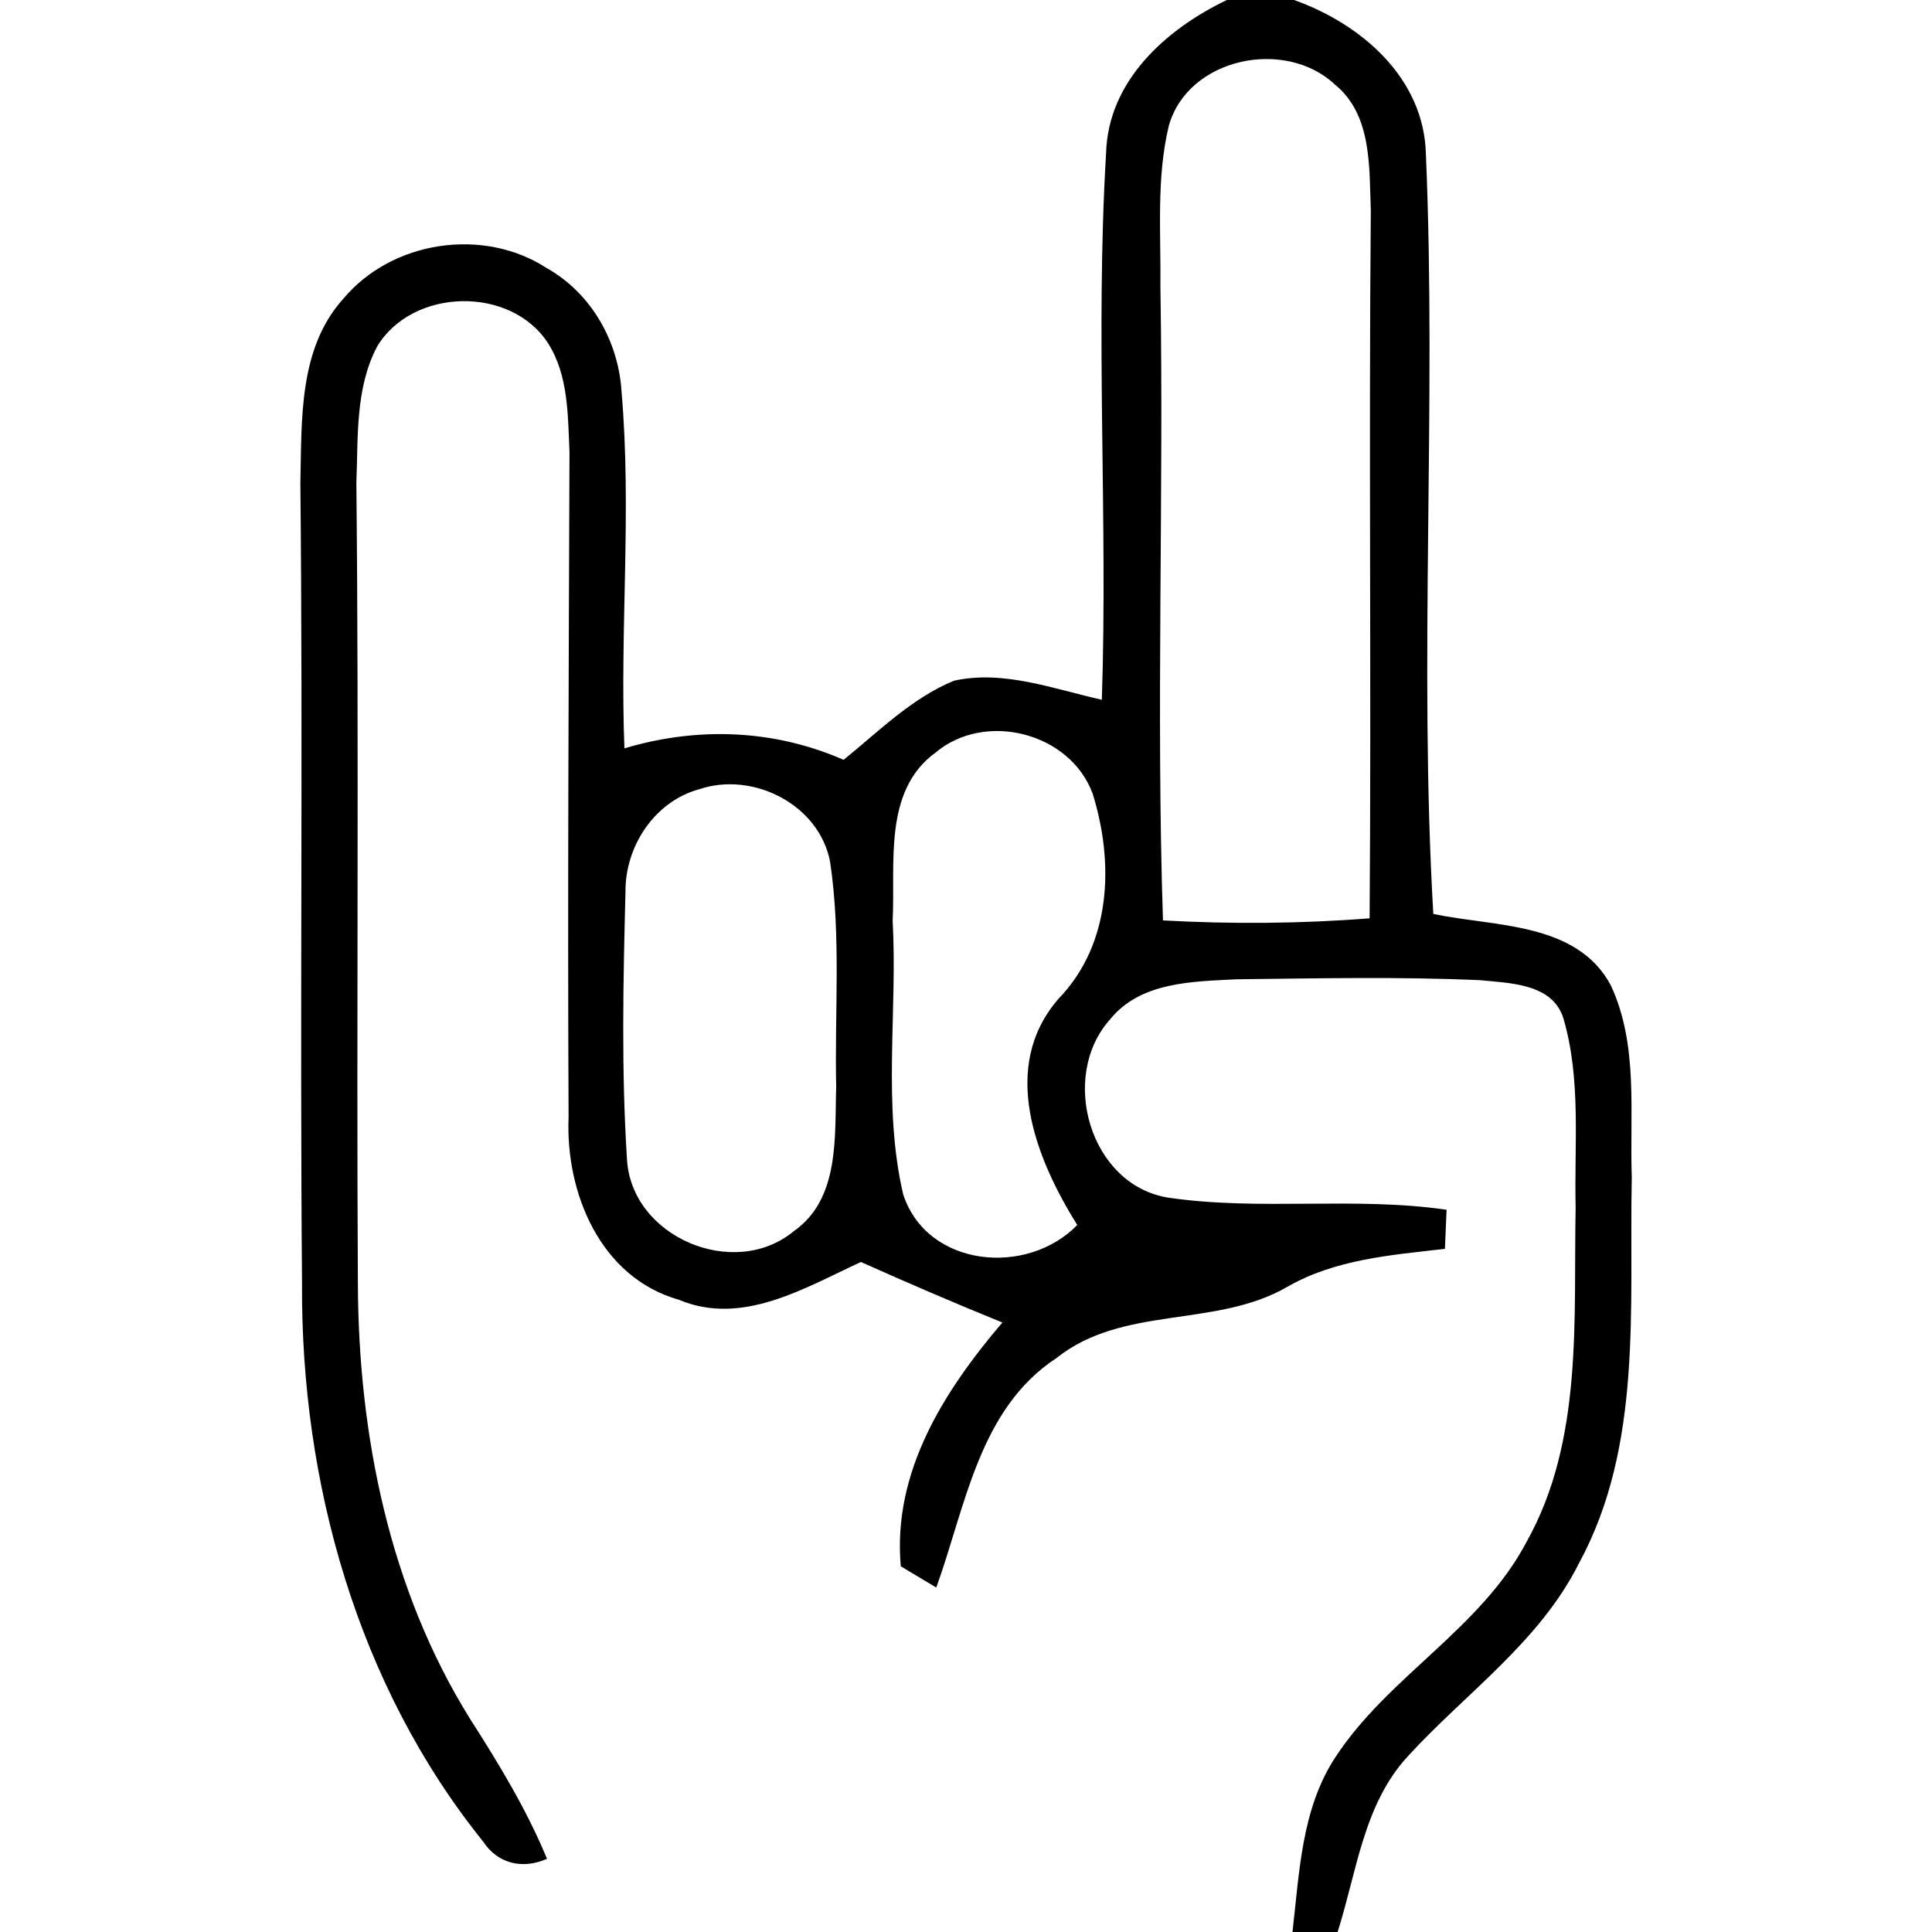<?xml version="1.0" encoding="UTF-8"?> <svg xmlns="http://www.w3.org/2000/svg" width="128pt" height="128pt" viewBox="0 0 128 128"><g id="#000000ff"><path fill="#000000" opacity="1.00" d=" M 81.28 0.00 L 85.73 0.00 C 90.18 1.58 94.35 5.16 94.47 10.22 C 95.18 26.98 93.99 43.80 94.96 60.55 C 99.00 61.41 104.46 61.06 106.72 65.28 C 108.57 69.24 107.96 73.78 108.11 78.01 C 107.93 86.59 108.86 95.77 104.60 103.59 C 101.99 108.79 97.12 112.16 93.29 116.34 C 90.33 119.53 89.89 124.03 88.62 128.00 L 85.63 128.00 C 86.09 124.07 86.22 119.86 88.46 116.44 C 91.97 111.06 98.09 107.93 101.13 102.17 C 104.91 95.43 104.24 87.44 104.39 80.00 C 104.29 75.83 104.77 71.53 103.58 67.47 C 102.86 65.16 100.05 65.14 98.07 64.94 C 92.70 64.70 87.31 64.82 81.94 64.88 C 79.03 65.03 75.57 65.04 73.56 67.52 C 70.14 71.31 72.19 78.53 77.42 79.35 C 83.52 80.24 89.73 79.26 95.84 80.15 C 95.81 80.80 95.76 82.09 95.73 82.74 C 92.16 83.15 88.46 83.43 85.28 85.26 C 80.55 88.00 74.40 86.46 70.00 89.97 C 64.85 93.34 63.97 99.83 62.03 105.18 C 61.44 104.83 60.27 104.12 59.68 103.77 C 59.12 97.53 62.54 92.16 66.41 87.62 C 63.26 86.34 60.14 85.00 57.04 83.61 C 53.30 85.33 49.17 87.88 44.97 86.11 C 39.78 84.64 37.46 79.04 37.67 74.03 C 37.60 59.34 37.68 44.63 37.73 29.93 C 37.62 27.50 37.66 24.86 36.31 22.74 C 33.83 18.91 27.33 19.07 24.99 22.95 C 23.53 25.71 23.73 28.97 23.61 32.00 C 23.79 49.66 23.61 67.32 23.71 84.98 C 23.74 95.01 25.78 105.28 31.15 113.89 C 33.05 116.86 34.89 119.88 36.24 123.15 C 34.65 123.86 32.99 123.50 32.01 122.01 C 23.68 111.66 19.93 98.21 20.01 85.04 C 19.86 67.36 20.08 49.67 19.90 31.99 C 20.00 27.85 19.76 23.10 22.74 19.80 C 25.96 15.94 32.01 15.03 36.22 17.76 C 39.17 19.42 40.98 22.61 41.18 25.96 C 41.86 33.81 41.06 41.71 41.37 49.58 C 46.19 48.14 51.25 48.31 55.89 50.34 C 58.22 48.46 60.39 46.26 63.20 45.10 C 66.49 44.37 69.80 45.65 73.00 46.36 C 73.40 34.29 72.56 22.20 73.28 10.16 C 73.41 5.36 77.24 1.94 81.28 0.00 M 77.44 8.32 C 76.60 11.81 76.92 15.44 76.88 19.00 C 77.11 32.99 76.59 46.99 77.05 60.98 C 81.61 61.23 86.19 61.20 90.74 60.84 C 90.86 45.21 90.68 29.58 90.82 13.95 C 90.71 11.08 90.91 7.61 88.44 5.60 C 85.14 2.50 78.72 3.82 77.44 8.32 M 61.97 49.87 C 58.49 52.41 59.33 57.25 59.14 60.99 C 59.47 67.03 58.46 73.21 59.84 79.14 C 61.44 83.98 68.05 84.58 71.37 81.16 C 68.61 76.74 66.19 70.67 70.15 66.15 C 73.64 62.52 73.82 57.16 72.39 52.58 C 70.90 48.53 65.26 47.09 61.97 49.87 M 46.32 52.29 C 43.37 53.10 41.43 56.05 41.44 59.05 C 41.29 64.96 41.16 70.90 41.54 76.81 C 41.83 81.96 48.63 84.84 52.59 81.57 C 55.66 79.42 55.29 75.29 55.40 72.00 C 55.29 67.05 55.73 62.04 55.00 57.12 C 54.30 53.32 49.90 51.08 46.32 52.29 Z"></path></g></svg> 